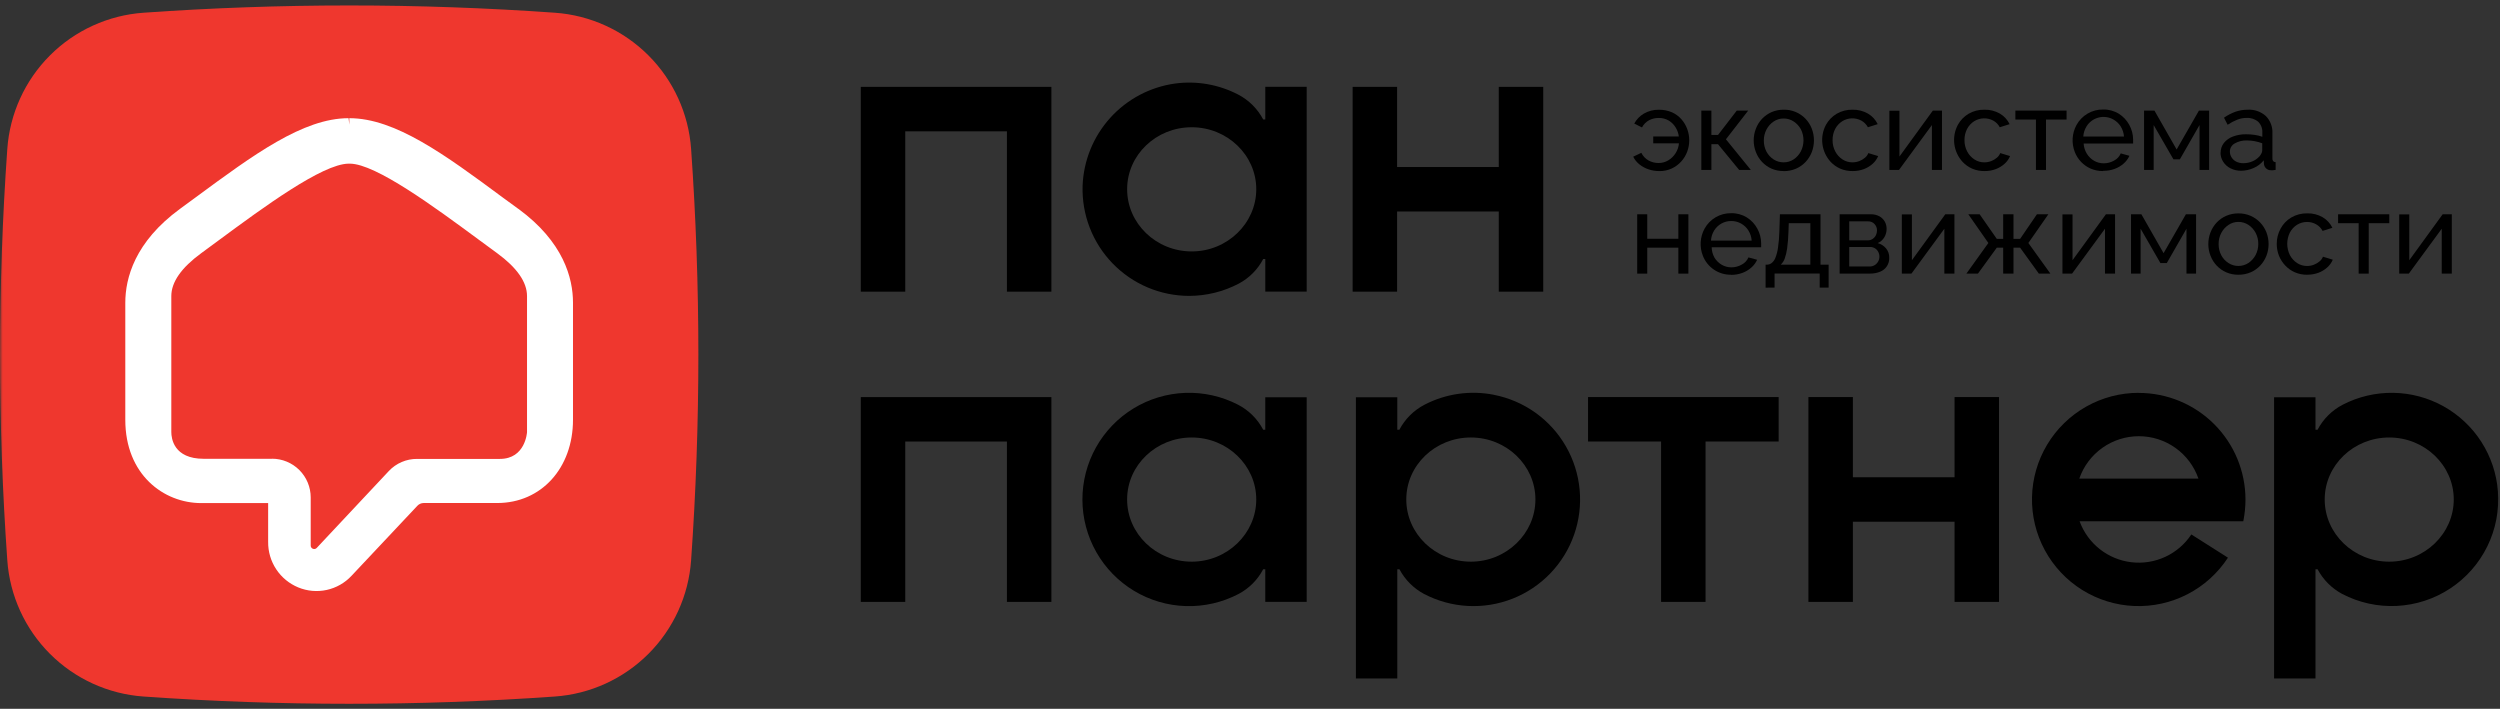<?xml version="1.0" encoding="UTF-8"?> <svg xmlns="http://www.w3.org/2000/svg" width="455" height="129" viewBox="0 0 455 129" fill="none"><rect x="0" y="0" width="455" height="129" fill="#333333" stroke="none"/><g clip-path="url(#clip0_197_542)"><mask id="mask0_197_542" style="mask-type:luminance" maskUnits="userSpaceOnUse" x="0" y="0" width="455" height="129"><path d="M455 0H0V129H455V0Z" fill="white"></path></mask><g mask="url(#mask0_197_542)"><path d="M26.121 2.316C19.696 2.77 13.651 5.528 9.096 10.082C4.541 14.637 1.784 20.682 1.329 27.107C-0.433 52.032 -0.433 77.051 1.329 101.976C1.782 108.401 4.54 114.448 9.094 119.002C13.649 123.557 19.695 126.315 26.121 126.767C51.046 128.53 76.064 128.53 100.989 126.767C107.414 126.313 113.46 123.555 118.014 119.001C122.569 114.446 125.327 108.401 125.781 101.976C127.543 77.051 127.543 52.032 125.781 27.107C125.327 20.682 122.569 14.637 118.014 10.082C113.46 5.528 107.414 2.77 100.989 2.316C76.064 0.554 51.046 0.554 26.121 2.316Z" fill="#EF372E"></path><path d="M156.664 53.084H164.756V23.901H183.26V53.084H191.353V15.809H156.664V53.084Z" fill="black"></path><path d="M254.272 38.492H272.776V53.084H280.868V15.809H272.776V30.4H254.272V15.809H246.18V53.084H254.272V38.492Z" fill="black"></path><path d="M355.729 86.862H337.225V72.264H329.133V109.546H337.225V94.955H355.729V109.546H363.821V72.264H355.729V86.862Z" fill="black"></path><path d="M156.664 109.547H164.756V80.357H183.26V109.547H191.353V72.272H156.664V109.547Z" fill="black"></path><path d="M289.023 80.356H302.318V109.546H310.41V80.356H323.712V72.264H289.023V80.356Z" fill="black"></path><path d="M230.283 21.743H229.902C228.88 19.804 227.292 18.223 225.348 17.21C221.821 15.377 217.813 14.675 213.873 15.201C209.32 15.831 205.136 18.045 202.055 21.456C198.975 24.866 197.196 29.254 197.032 33.846C196.954 36.444 197.398 39.03 198.337 41.453C199.277 43.876 200.693 46.085 202.502 47.951C204.311 49.816 206.476 51.3 208.868 52.313C211.261 53.327 213.833 53.85 216.431 53.852C219.572 53.846 222.665 53.082 225.447 51.624C227.351 50.614 228.904 49.051 229.902 47.141H230.283V53.076H237.818V15.801H230.283V21.743ZM216.89 45.759C210.411 45.759 205.139 40.677 205.139 34.438C205.139 28.2 210.411 23.16 216.89 23.16C223.368 23.16 228.64 28.235 228.64 34.438C228.64 40.642 223.368 45.759 216.89 45.759Z" fill="black"></path><path d="M230.281 78.207H229.9C228.877 76.261 227.283 74.674 225.332 73.66C222.369 72.127 219.06 71.384 215.726 71.502C212.392 71.621 209.144 72.596 206.297 74.335C203.449 76.073 201.098 78.516 199.469 81.428C197.841 84.34 196.991 87.623 197 90.959C197.01 94.295 197.879 97.573 199.524 100.476C201.169 103.378 203.534 105.808 206.392 107.53C209.249 109.252 212.502 110.209 215.837 110.308C219.172 110.407 222.476 109.645 225.431 108.095C227.34 107.084 228.898 105.519 229.9 103.605H230.281V109.54H237.816V72.3H230.281V78.207ZM216.887 102.223C210.409 102.223 205.136 97.141 205.136 90.902C205.136 84.664 210.409 79.624 216.887 79.624C223.365 79.624 228.638 84.699 228.638 90.902C228.638 97.106 223.365 102.223 216.887 102.223Z" fill="black"></path><path d="M271.875 71.848C267.585 71.006 263.137 71.645 259.257 73.659C257.306 74.673 255.712 76.26 254.69 78.206H254.309V72.299H246.773V123.482H254.309V103.604H254.697C255.705 105.506 257.256 107.067 259.152 108.087C261.62 109.383 264.339 110.131 267.123 110.282C269.907 110.432 272.69 109.981 275.284 108.959C277.878 107.937 280.221 106.368 282.154 104.359C284.087 102.35 285.564 99.948 286.486 97.317C287.407 94.685 287.751 91.886 287.493 89.111C287.235 86.335 286.383 83.647 284.993 81.23C283.603 78.813 281.709 76.724 279.439 75.105C277.169 73.486 274.578 72.375 271.84 71.848M267.695 102.222C261.217 102.222 255.944 97.14 255.944 90.902C255.944 84.663 261.217 79.623 267.695 79.623C274.173 79.623 279.446 84.698 279.446 90.902C279.446 97.105 274.173 102.222 267.695 102.222Z" fill="black"></path><path d="M454.619 89.4C454.373 86.207 453.34 83.125 451.613 80.428C449.885 77.731 447.517 75.504 444.719 73.945C441.921 72.386 438.781 71.544 435.579 71.495C432.376 71.445 429.212 72.189 426.367 73.66C424.417 74.676 422.824 76.262 421.799 78.207H421.418V72.299H413.883V123.483H421.418V103.604H421.799C422.812 105.506 424.364 107.066 426.261 108.088C429.332 109.695 432.777 110.451 436.238 110.277C439.699 110.103 443.051 109.005 445.945 107.098C448.839 105.191 451.17 102.544 452.695 99.432C454.221 96.32 454.885 92.856 454.619 89.4ZM434.84 102.223C428.362 102.223 423.096 97.14 423.096 90.902C423.096 84.664 428.362 79.624 434.84 79.624C441.318 79.624 446.584 84.699 446.584 90.902C446.584 97.105 441.318 102.223 434.84 102.223Z" fill="black"></path><path d="M389.272 71.496C385.908 71.488 382.6 72.355 379.672 74.011C376.744 75.668 374.296 78.056 372.57 80.944C370.844 83.831 369.898 87.118 369.825 90.481C369.752 93.844 370.554 97.169 372.154 100.128C373.753 103.088 376.094 105.581 378.948 107.363C381.801 109.145 385.069 110.154 388.43 110.292C391.792 110.43 395.131 109.692 398.121 108.15C401.111 106.608 403.649 104.316 405.485 101.497L398.824 97.268C397.652 99.037 396.012 100.448 394.087 101.341C392.162 102.234 390.026 102.576 387.918 102.327C385.81 102.079 383.812 101.25 382.147 99.934C380.482 98.617 379.215 96.865 378.487 94.871H408.277L408.319 94.659C408.554 93.426 408.675 92.172 408.678 90.916C408.671 85.771 406.623 80.838 402.984 77.2C399.345 73.562 394.411 71.516 389.265 71.51M378.431 87.103C379.213 84.85 380.677 82.897 382.62 81.515C384.563 80.132 386.888 79.39 389.272 79.39C391.657 79.39 393.982 80.132 395.925 81.515C397.868 82.897 399.332 84.85 400.114 87.103H378.431Z" fill="black"></path><path d="M301.965 31.133C301.311 31.136 300.661 31.032 300.041 30.823C299.44 30.624 298.879 30.321 298.384 29.927C297.905 29.547 297.515 29.066 297.242 28.517L298.722 27.813C299.014 28.409 299.481 28.901 300.062 29.222C300.608 29.514 301.219 29.667 301.838 29.666C302.471 29.677 303.094 29.508 303.636 29.18C304.173 28.854 304.627 28.408 304.961 27.876C305.306 27.337 305.514 26.723 305.567 26.086H300.887V24.838H305.546C305.474 24.257 305.277 23.699 304.968 23.203C304.659 22.692 304.234 22.262 303.727 21.948C303.161 21.617 302.514 21.451 301.859 21.468C301.273 21.468 300.693 21.603 300.168 21.863C299.598 22.159 299.135 22.625 298.842 23.195L297.433 22.491C297.837 21.737 298.442 21.11 299.181 20.679C300.012 20.196 300.961 19.952 301.923 19.974C302.733 19.96 303.538 20.116 304.284 20.432C304.943 20.725 305.532 21.155 306.011 21.694C306.473 22.22 306.834 22.827 307.076 23.484C307.565 24.808 307.565 26.263 307.076 27.587C306.831 28.253 306.46 28.866 305.983 29.392C305.499 29.928 304.911 30.362 304.256 30.668C303.542 30.993 302.764 31.154 301.979 31.14" fill="black"></path><path d="M309.641 30.928V20.129H311.473V24.563H312.679L316.091 20.129H318.17L314.117 25.352L318.649 30.928H316.528L312.679 26.247H311.473V30.928H309.641Z" fill="black"></path><path d="M324.649 31.132C323.884 31.142 323.125 30.994 322.421 30.695C321.771 30.406 321.184 29.991 320.694 29.475C320.208 28.956 319.828 28.348 319.574 27.685C319.038 26.311 319.038 24.787 319.574 23.413C319.826 22.748 320.207 22.14 320.694 21.622C321.185 21.104 321.774 20.689 322.428 20.403C323.13 20.104 323.886 19.955 324.649 19.966C325.388 19.951 326.122 20.09 326.805 20.376C327.487 20.661 328.102 21.086 328.61 21.622C329.102 22.139 329.488 22.748 329.745 23.413C330.272 24.788 330.272 26.309 329.745 27.685C329.486 28.347 329.103 28.955 328.618 29.475C328.12 30.001 327.52 30.421 326.855 30.709C326.148 31.005 325.387 31.154 324.621 31.146M321.019 25.591C321.01 26.295 321.177 26.991 321.505 27.614C321.815 28.186 322.263 28.671 322.809 29.024C323.349 29.37 323.979 29.552 324.621 29.546C325.267 29.552 325.9 29.365 326.439 29.01C326.991 28.643 327.442 28.144 327.751 27.558C328.07 26.931 328.237 26.238 328.237 25.535C328.237 24.831 328.07 24.138 327.751 23.512C327.436 22.941 326.985 22.457 326.439 22.102C325.9 21.746 325.267 21.56 324.621 21.566C323.976 21.56 323.345 21.75 322.809 22.109C322.261 22.478 321.813 22.977 321.505 23.561C321.175 24.189 321.007 24.889 321.019 25.598" fill="black"></path><path d="M337.167 31.133C336.4 31.145 335.638 30.997 334.932 30.696C334.272 30.407 333.677 29.988 333.184 29.462C332.361 28.567 331.836 27.44 331.681 26.234C331.526 25.028 331.748 23.804 332.317 22.73C332.772 21.898 333.441 21.201 334.256 20.714C335.132 20.203 336.132 19.945 337.146 19.967C338.132 19.939 339.108 20.183 339.965 20.672C340.736 21.123 341.354 21.793 341.742 22.596L339.958 23.16C339.688 22.659 339.283 22.244 338.788 21.962C338.251 21.669 337.646 21.524 337.035 21.54C336.423 21.556 335.827 21.733 335.306 22.053C334.755 22.401 334.305 22.887 334.002 23.463C333.677 24.098 333.515 24.802 333.53 25.515C333.519 26.226 333.686 26.929 334.016 27.559C334.319 28.149 334.771 28.65 335.327 29.011C335.866 29.367 336.5 29.554 337.146 29.547C337.569 29.547 337.99 29.47 338.386 29.321C338.764 29.177 339.114 28.969 339.423 28.708C339.698 28.485 339.91 28.193 340.036 27.862L341.826 28.405C341.601 28.945 341.256 29.426 340.818 29.815C340.35 30.234 339.808 30.562 339.218 30.78C338.569 31.023 337.881 31.142 337.188 31.133" fill="black"></path><path d="M343.867 30.928V20.15H345.7V28.489L351.776 20.129H353.44V30.928H351.607V22.758L345.615 30.928H343.867Z" fill="black"></path><path d="M361.175 31.133C360.407 31.145 359.646 30.997 358.94 30.696C358.28 30.407 357.685 29.988 357.192 29.462C356.369 28.567 355.844 27.44 355.689 26.234C355.534 25.028 355.756 23.804 356.325 22.73C356.78 21.898 357.449 21.201 358.263 20.714C359.139 20.203 360.14 19.945 361.154 19.967C362.14 19.939 363.116 20.183 363.973 20.672C364.743 21.123 365.362 21.793 365.75 22.596L363.959 23.16C363.694 22.658 363.29 22.242 362.796 21.962C362.259 21.669 361.654 21.524 361.043 21.54C360.431 21.556 359.835 21.733 359.314 22.053C358.763 22.401 358.313 22.887 358.01 23.463C357.685 24.098 357.523 24.802 357.537 25.515C357.527 26.226 357.694 26.929 358.024 27.559C358.326 28.149 358.778 28.65 359.335 29.011C359.874 29.368 360.507 29.555 361.154 29.547C361.577 29.547 361.998 29.47 362.394 29.321C362.772 29.177 363.122 28.969 363.43 28.708C363.704 28.483 363.915 28.192 364.044 27.862L365.834 28.405C365.608 28.945 365.264 29.426 364.826 29.815C364.358 30.234 363.815 30.562 363.226 30.78C362.577 31.023 361.889 31.142 361.196 31.133" fill="black"></path><path d="M370.54 30.928V21.757H366.797V20.129H376.116V21.757H372.373V30.928H370.54Z" fill="black"></path><path d="M382.745 31.132C381.977 31.142 381.216 30.991 380.51 30.688C379.852 30.403 379.257 29.988 378.762 29.469C378.268 28.955 377.88 28.349 377.62 27.685C377.305 26.891 377.17 26.037 377.222 25.184C377.274 24.332 377.514 23.501 377.923 22.751C378.397 21.885 379.099 21.165 379.952 20.668C380.806 20.171 381.778 19.916 382.766 19.931C383.774 19.905 384.768 20.172 385.628 20.7C386.423 21.201 387.075 21.897 387.524 22.723C387.983 23.549 388.226 24.478 388.229 25.423C388.229 25.564 388.229 25.698 388.229 25.824C388.235 25.925 388.235 26.027 388.229 26.128H379.22C379.264 26.787 379.467 27.425 379.812 27.988C380.139 28.517 380.592 28.955 381.13 29.264C381.662 29.569 382.266 29.727 382.879 29.723C383.538 29.726 384.188 29.556 384.761 29.229C385.306 28.946 385.737 28.483 385.98 27.918L387.559 28.355C387.312 28.893 386.954 29.374 386.509 29.765C386.027 30.189 385.47 30.519 384.867 30.738C384.21 30.98 383.515 31.099 382.815 31.09M379.157 24.852H386.565C386.521 24.193 386.312 23.555 385.959 22.998C385.626 22.475 385.168 22.044 384.627 21.743C383.808 21.286 382.845 21.161 381.937 21.395C381.029 21.628 380.245 22.202 379.749 22.998C379.403 23.558 379.199 24.195 379.157 24.852Z" fill="black"></path><path d="M390.219 30.928V20.129H392.108L396.147 27.206L400.207 20.129H402.061V30.928H400.313V22.758L396.732 29.004H395.569L391.967 22.758V30.928H390.219Z" fill="black"></path><path d="M404.154 27.805C404.142 27.157 404.354 26.525 404.753 26.015C405.183 25.489 405.745 25.087 406.382 24.852C407.154 24.562 407.975 24.421 408.799 24.436C409.314 24.437 409.827 24.475 410.336 24.549C410.817 24.614 411.289 24.73 411.746 24.894V24.104C411.764 23.747 411.706 23.39 411.577 23.056C411.449 22.722 411.252 22.419 410.999 22.166C410.412 21.666 409.654 21.414 408.884 21.461C408.298 21.459 407.716 21.569 407.171 21.785C406.56 22.031 405.976 22.34 405.43 22.709L404.767 21.419C405.42 20.962 406.132 20.594 406.882 20.326C407.593 20.086 408.338 19.965 409.089 19.967C410.292 19.897 411.473 20.308 412.373 21.109C412.787 21.525 413.108 22.024 413.315 22.573C413.523 23.122 413.613 23.709 413.579 24.295V28.848C413.564 29.022 413.614 29.196 413.72 29.335C413.778 29.392 413.848 29.437 413.924 29.467C414 29.498 414.082 29.512 414.164 29.511V30.921L413.699 30.984H413.374C413.197 30.998 413.019 30.973 412.852 30.911C412.685 30.849 412.534 30.751 412.409 30.625C412.206 30.424 412.077 30.161 412.042 29.878L412 29.173C411.511 29.789 410.876 30.274 410.153 30.582C409.438 30.901 408.666 31.069 407.883 31.076C407.21 31.088 406.545 30.935 405.945 30.632C405.401 30.359 404.941 29.945 404.612 29.433C404.293 28.93 404.127 28.345 404.133 27.749M411.182 28.51C411.337 28.332 411.469 28.135 411.577 27.925C411.664 27.769 411.715 27.596 411.725 27.418V26.078C411.285 25.913 410.832 25.786 410.371 25.698C409.906 25.611 409.435 25.566 408.962 25.564C408.173 25.527 407.39 25.718 406.706 26.113C406.439 26.26 406.218 26.477 406.065 26.74C405.912 27.004 405.834 27.303 405.839 27.608C405.844 27.958 405.941 28.301 406.121 28.602C406.321 28.938 406.608 29.213 406.953 29.398C407.376 29.613 407.846 29.717 408.32 29.701C408.878 29.703 409.43 29.588 409.941 29.363C410.408 29.172 410.827 28.881 411.168 28.51" fill="black"></path><path d="M297.969 49.799V39H299.801V43.455H305.462V39H307.288V49.799H305.462V45.076H299.801V49.799H297.969Z" fill="black"></path><path d="M315.047 50.003C313.944 50.018 312.862 49.696 311.947 49.08C311.031 48.464 310.325 47.584 309.923 46.556C309.609 45.761 309.474 44.908 309.527 44.055C309.579 43.203 309.818 42.372 310.226 41.622C310.7 40.756 311.402 40.036 312.255 39.539C313.108 39.042 314.081 38.787 315.068 38.802C316.077 38.779 317.071 39.048 317.93 39.578C318.727 40.077 319.38 40.774 319.827 41.601C320.286 42.426 320.529 43.355 320.531 44.3C320.531 44.434 320.531 44.568 320.531 44.702C320.538 44.801 320.538 44.9 320.531 44.998H311.523C311.537 45.674 311.719 46.335 312.051 46.923C312.38 47.449 312.833 47.887 313.37 48.199C313.903 48.501 314.505 48.659 315.118 48.657C315.778 48.658 316.427 48.485 317 48.156C317.547 47.875 317.978 47.411 318.219 46.845L319.798 47.282C319.553 47.822 319.195 48.303 318.748 48.692C318.266 49.118 317.709 49.45 317.106 49.672C316.448 49.911 315.754 50.03 315.054 50.024M311.396 43.786H318.804C318.761 43.127 318.553 42.489 318.198 41.932C317.865 41.409 317.407 40.978 316.866 40.677C316.319 40.373 315.701 40.217 315.075 40.226C314.459 40.22 313.851 40.375 313.313 40.677C312.772 40.976 312.316 41.408 311.988 41.932C311.641 42.492 311.438 43.129 311.396 43.786Z" fill="black"></path><path d="M321.336 52.351V48.171H321.561C321.863 48.173 322.157 48.08 322.4 47.903C322.715 47.659 322.959 47.336 323.105 46.965C323.342 46.37 323.506 45.747 323.592 45.111C323.737 44.119 323.822 43.118 323.845 42.116L323.944 39H331.331V48.164H332.812V52.344H331.183V49.785H322.971V52.344L321.336 52.351ZM324.12 48.171H329.485V40.621H325.558L325.495 42.292C325.466 43.275 325.386 44.256 325.255 45.231C325.171 45.876 325.017 46.509 324.797 47.121C324.645 47.52 324.404 47.879 324.092 48.171" fill="black"></path><path d="M334.812 49.791V38.998H340.452C341.017 38.977 341.577 39.108 342.073 39.379C342.481 39.61 342.818 39.949 343.046 40.359C343.257 40.753 343.366 41.194 343.363 41.642C343.37 42.187 343.226 42.724 342.947 43.193C342.666 43.661 342.244 44.028 341.742 44.243C342.333 44.4 342.862 44.735 343.257 45.202C343.655 45.682 343.863 46.291 343.842 46.914C343.863 47.458 343.714 47.994 343.416 48.449C343.118 48.904 342.685 49.255 342.179 49.452C341.597 49.688 340.974 49.803 340.346 49.791H334.812ZM336.561 43.742H339.951C340.262 43.747 340.567 43.656 340.825 43.482C341.073 43.314 341.275 43.086 341.41 42.819C341.544 42.55 341.614 42.253 341.615 41.952C341.623 41.519 341.464 41.1 341.171 40.782C341.026 40.62 340.847 40.492 340.647 40.407C340.448 40.322 340.232 40.281 340.015 40.288H336.561V43.742ZM336.561 48.501H340.283C340.603 48.507 340.919 48.421 341.192 48.254C341.457 48.092 341.676 47.863 341.826 47.591C341.976 47.327 342.054 47.028 342.052 46.724C342.057 46.412 341.982 46.103 341.833 45.829C341.698 45.563 341.49 45.341 341.234 45.187C340.967 45.025 340.659 44.941 340.346 44.948H336.561V48.501Z" fill="black"></path><path d="M346.133 49.799V39.021H347.966V47.36L354.042 39H355.705V49.799H353.873V41.629L347.881 49.799H346.133Z" fill="black"></path><path d="M357.883 49.799L361.88 44.223L358.235 39H360.294L363.416 43.476H364.579V39H366.454V43.476H367.66L370.719 39H372.799L369.161 44.223L373.172 49.799H371.072L367.66 45.076H366.454V49.799H364.579V45.076H363.416L359.983 49.799H357.883Z" fill="black"></path><path d="M375.367 49.799V39.021H377.2V47.36L383.276 39H384.94V49.799H383.107V41.629L377.115 49.799H375.367Z" fill="black"></path><path d="M387.844 49.799V39H389.733L393.772 46.077L397.832 39H399.686V49.799H397.938V41.629L394.357 47.875H393.194L389.592 41.629V49.799H387.844Z" fill="black"></path><path d="M407.391 50.002C406.626 50.014 405.866 49.863 405.164 49.558C404.512 49.272 403.925 48.857 403.437 48.339C402.949 47.821 402.568 47.213 402.316 46.548C402.048 45.875 401.912 45.157 401.914 44.433C401.91 43.698 402.046 42.968 402.316 42.283C402.57 41.622 402.951 41.016 403.437 40.5C403.925 39.979 404.516 39.564 405.171 39.281C405.872 38.979 406.628 38.828 407.391 38.837C408.155 38.825 408.911 38.977 409.612 39.281C410.268 39.566 410.86 39.981 411.353 40.5C411.843 41.016 412.228 41.621 412.488 42.283C412.752 42.969 412.886 43.699 412.883 44.433C412.884 45.157 412.75 45.874 412.488 46.548C412.23 47.212 411.847 47.82 411.36 48.339C410.871 48.859 410.281 49.274 409.626 49.558C408.92 49.861 408.159 50.012 407.391 50.002ZM403.789 44.447C403.782 45.15 403.949 45.842 404.276 46.464C404.583 47.037 405.032 47.522 405.58 47.873C406.118 48.225 406.748 48.409 407.391 48.402C408.037 48.405 408.669 48.219 409.21 47.866C409.76 47.498 410.21 46.999 410.521 46.414C410.848 45.788 411.015 45.091 411.007 44.384C411.017 43.682 410.85 42.989 410.521 42.368C410.21 41.785 409.76 41.289 409.21 40.923C408.669 40.571 408.037 40.385 407.391 40.387C406.745 40.381 406.113 40.573 405.58 40.937C405.03 41.304 404.582 41.803 404.276 42.389C403.945 43.017 403.778 43.717 403.789 44.426" fill="black"></path><path d="M419.901 50.004C419.133 50.014 418.372 49.862 417.666 49.559C417.005 49.273 416.409 48.853 415.918 48.326C415.425 47.807 415.035 47.2 414.769 46.535C414.5 45.851 414.364 45.121 414.367 44.386C414.361 43.413 414.604 42.454 415.072 41.601C415.523 40.765 416.193 40.068 417.011 39.585C417.886 39.072 418.886 38.811 419.901 38.831C420.888 38.799 421.864 39.043 422.72 39.536C423.491 39.986 424.109 40.656 424.497 41.46L422.713 42.024C422.446 41.521 422.039 41.105 421.543 40.826C421.036 40.539 420.462 40.391 419.88 40.396C419.237 40.393 418.607 40.571 418.061 40.91C417.511 41.259 417.062 41.745 416.757 42.32C416.442 42.958 416.278 43.66 416.278 44.371C416.278 45.083 416.442 45.785 416.757 46.423C417.063 47.01 417.515 47.51 418.068 47.875C418.609 48.227 419.241 48.413 419.887 48.41C420.311 48.412 420.732 48.333 421.127 48.178C421.505 48.033 421.855 47.826 422.164 47.565C422.442 47.345 422.655 47.052 422.777 46.719L424.567 47.261C424.343 47.802 423.999 48.285 423.559 48.671C423.092 49.093 422.549 49.423 421.959 49.644C421.309 49.883 420.621 50.002 419.929 49.997" fill="black"></path><path d="M429.274 49.799V40.621H425.531V39H434.85V40.621H431.107V49.799H429.274Z" fill="black"></path><path d="M436.656 49.799V39.021H438.489V47.36L444.565 39H446.229V49.799H444.396V41.629L438.404 49.799H436.656Z" fill="black"></path><path d="M94.332 38.012L91.435 35.897C80.967 28.143 71.923 21.51 63.577 21.51V22.68L63.436 21.51C55.16 21.51 46.116 28.178 35.634 35.904L32.751 38.019C24.532 44.032 22.805 50.623 22.805 55.099V76.415C22.805 86.361 29.769 91.564 36.642 91.564H40.674C43.55 91.564 46.913 91.564 48.802 91.564V98.613C48.78 100.385 49.291 102.123 50.267 103.602C51.243 105.081 52.641 106.233 54.279 106.909C55.919 107.586 57.726 107.747 59.459 107.369C61.193 106.991 62.769 106.093 63.978 104.795L75.962 92.05C76.109 91.893 76.287 91.767 76.485 91.681C76.682 91.595 76.895 91.55 77.111 91.549H90.504C98.491 91.549 104.285 85.205 104.285 76.394V55.092C104.285 50.615 102.558 44.025 94.346 38.012M49.535 83.499H37.065C31.602 83.499 31.179 79.77 31.179 78.621V53.879C31.179 51.342 33.012 48.719 36.628 46.076C37.749 45.258 38.862 44.433 40.026 43.573C47.885 37.779 58.642 29.849 63.422 29.785H63.668C68.37 29.785 79.176 37.751 87.085 43.587L90.476 46.076C94.085 48.719 95.918 51.342 95.918 53.879V78.643C95.918 78.692 95.629 83.52 90.983 83.52H75.905C74.942 83.515 73.987 83.709 73.101 84.09C72.216 84.47 71.418 85.03 70.76 85.734L57.648 99.719C57.561 99.815 57.447 99.881 57.32 99.908C57.194 99.936 57.063 99.924 56.943 99.874C56.825 99.83 56.723 99.75 56.652 99.645C56.581 99.54 56.545 99.416 56.549 99.289V90.534C56.549 88.665 55.806 86.872 54.484 85.55C53.162 84.228 51.369 83.485 49.5 83.485" fill="white"></path></g></g><defs><clipPath id="clip0_197_542"><rect width="455" height="129" fill="white"></rect></clipPath></defs></svg> 